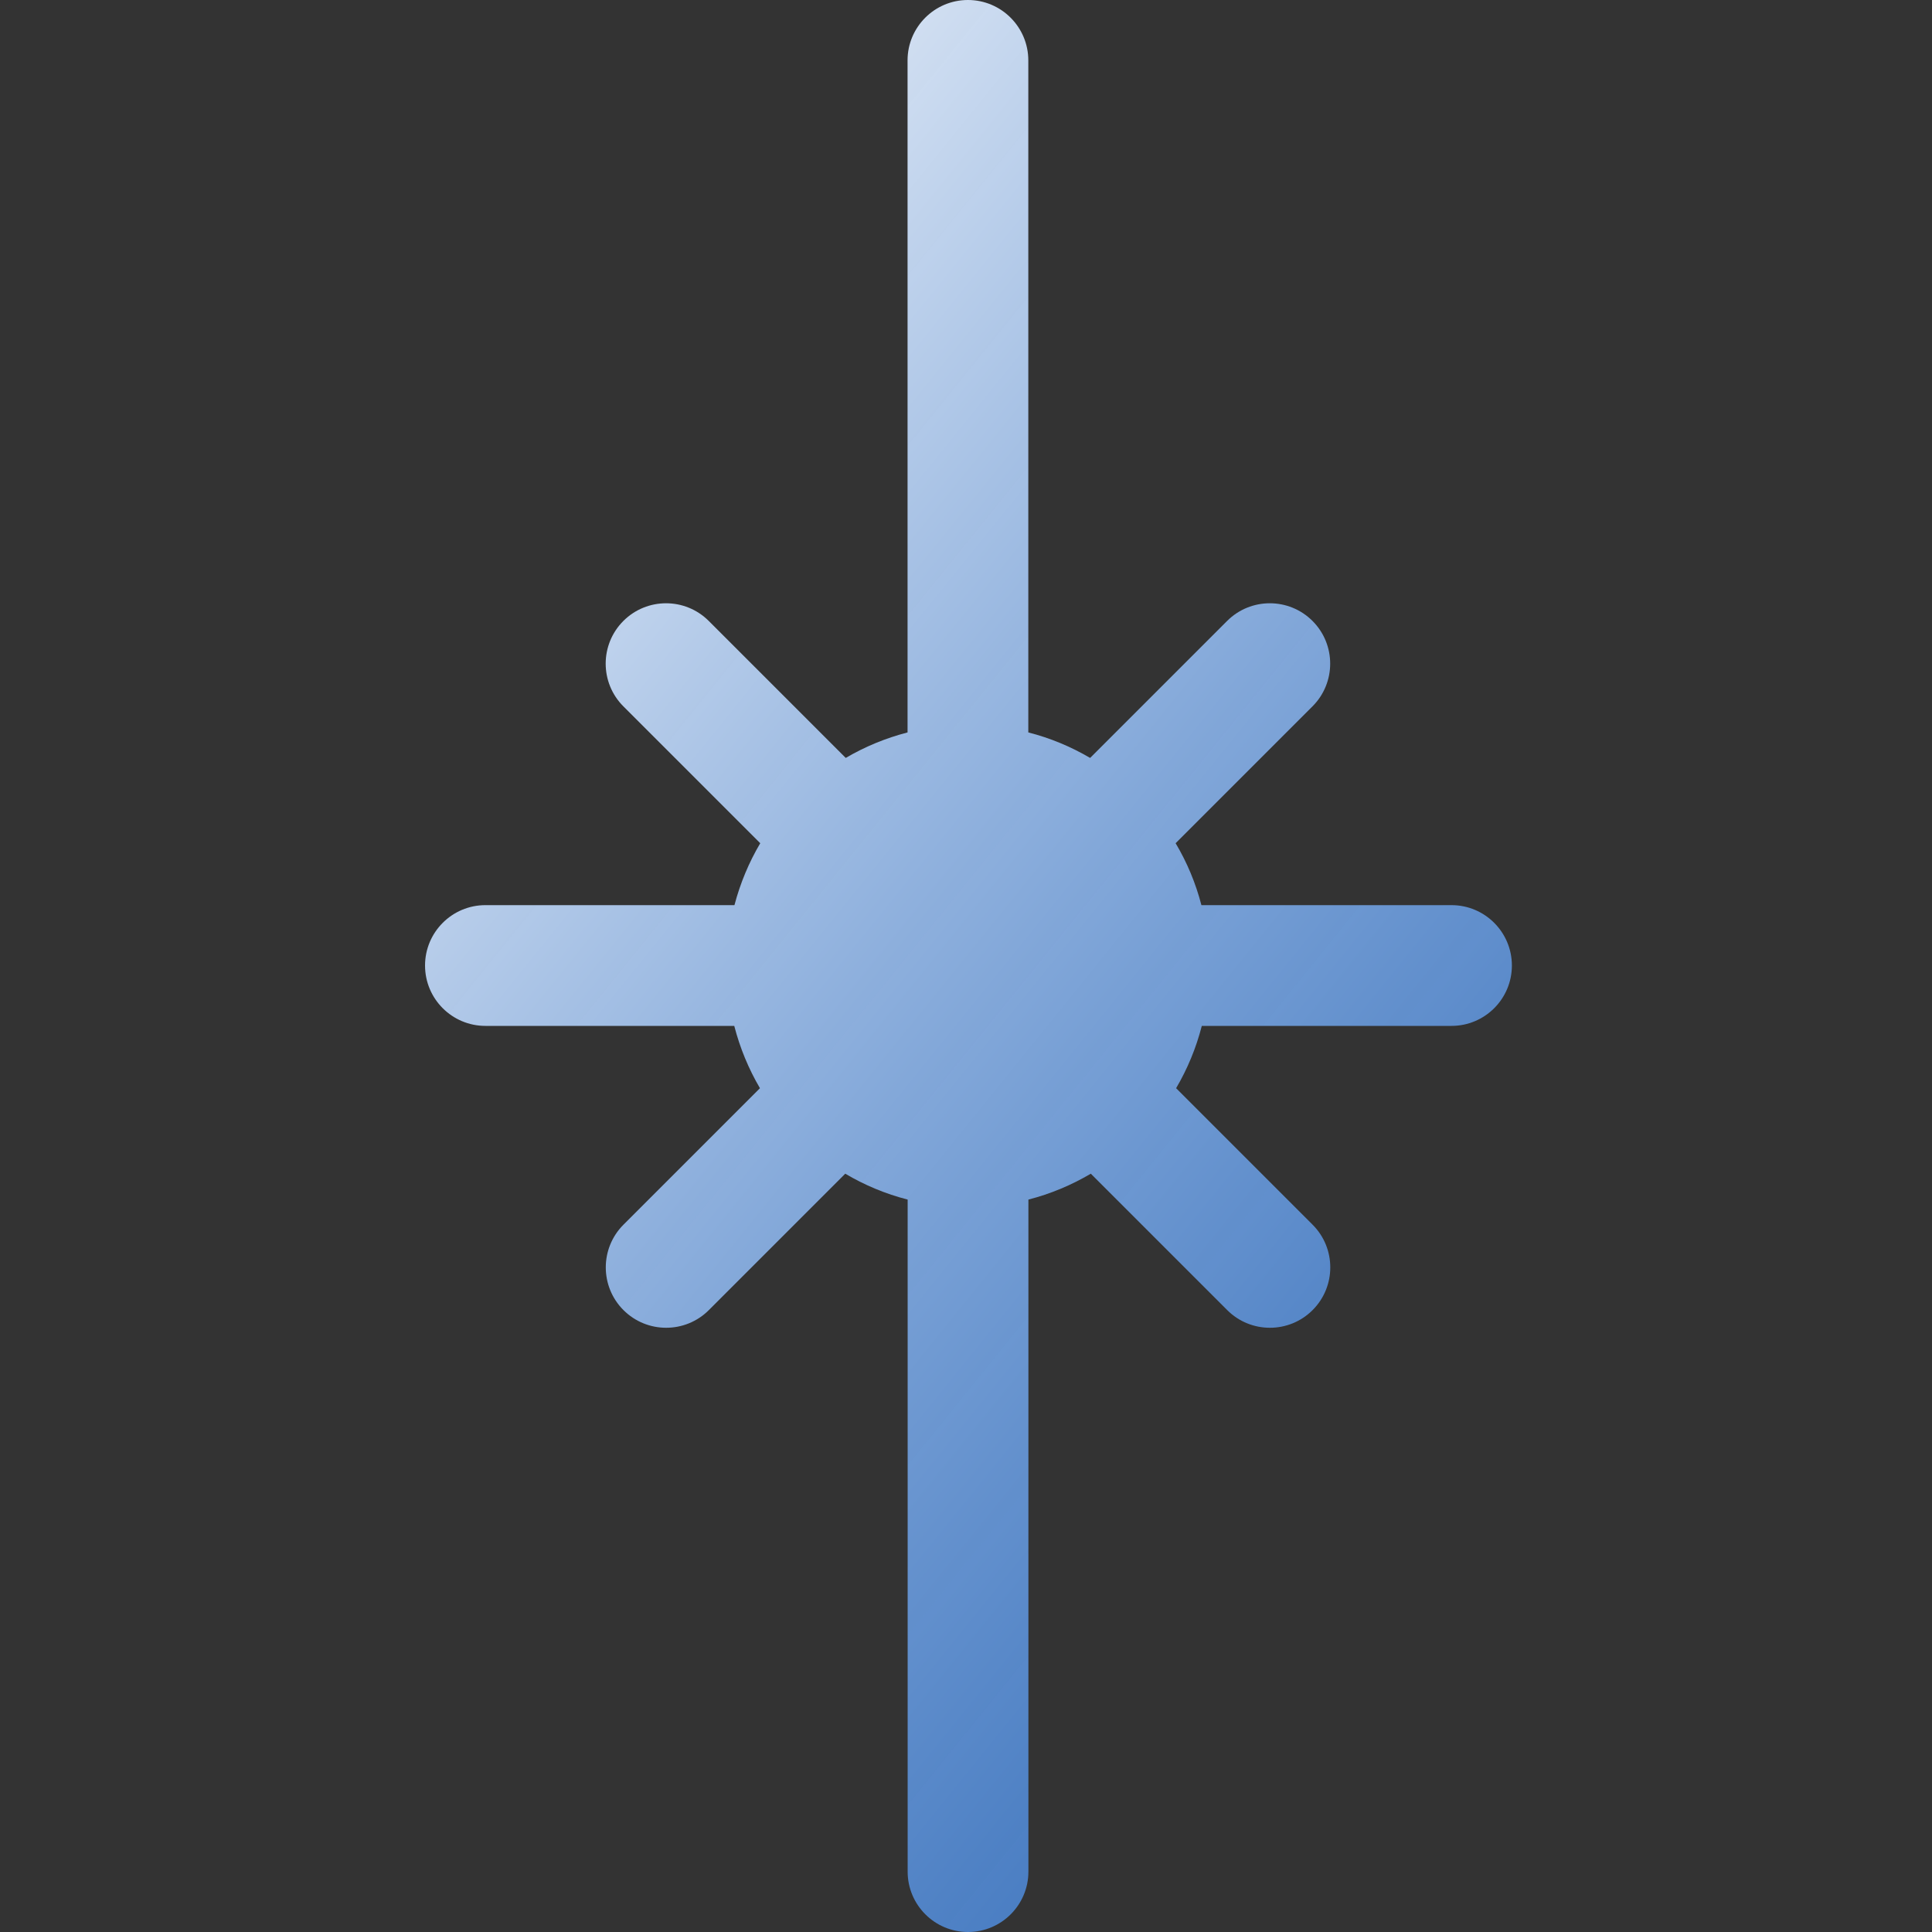 <svg width="200" height="200" viewBox="0 0 200 200" fill="none" xmlns="http://www.w3.org/2000/svg">
<rect x="0" y="0" width="200" height="200" fill="#333333" stroke="none"/>
<path d="M150.25 93.7H124.37C123.78 91.42 122.88 89.27 121.7 87.29L135.87 73.12C138.31 70.68 138.31 66.72 135.87 64.28C133.43 61.84 129.47 61.84 127.03 64.28L112.85 78.46C110.87 77.3 108.73 76.4 106.45 75.82V6.25C106.45 2.8 103.65 0 100.2 0C96.75 0 93.95 2.8 93.95 6.25V75.82C91.67 76.41 89.53 77.3 87.55 78.46L73.37 64.28C70.93 61.84 66.97 61.84 64.53 64.28C62.09 66.72 62.09 70.68 64.53 73.12L78.7 87.29C77.53 89.27 76.63 91.42 76.03 93.7H50.25C46.8 93.7 44 96.5 44 99.95C44 103.4 46.8 106.2 50.25 106.2H76.01C76.6 108.49 77.5 110.66 78.67 112.65L64.54 126.78C62.1 129.22 62.1 133.18 64.54 135.62C65.76 136.84 67.36 137.45 68.96 137.45C70.56 137.45 72.16 136.84 73.38 135.62L87.5 121.5C89.49 122.68 91.66 123.59 93.96 124.18V193.75C93.96 197.2 96.76 200 100.21 200C103.66 200 106.46 197.2 106.46 193.75V124.18C108.76 123.59 110.92 122.68 112.92 121.5L127.04 135.62C128.26 136.84 129.86 137.45 131.46 137.45C133.06 137.45 134.66 136.84 135.88 135.62C138.32 133.18 138.32 129.22 135.88 126.78L121.75 112.65C122.92 110.66 123.82 108.5 124.41 106.2H150.26C153.71 106.2 156.51 103.4 156.51 99.95C156.51 96.5 153.71 93.7 150.26 93.7" fill="url(#paint0_linear_495_233)"/>
<defs>
<linearGradient id="paint0_linear_495_233" x1="96.885" y1="-54.191" x2="355.572" y2="154.885" gradientUnits="userSpaceOnUse">
<stop stop-color="#FDFDFD"/>
<stop offset="0.695" stop-color="#1177FF" stop-opacity="0.59"/>
<stop offset="1" stop-color="#2347EC" stop-opacity="0.7"/>
</linearGradient>
</defs>
</svg>
